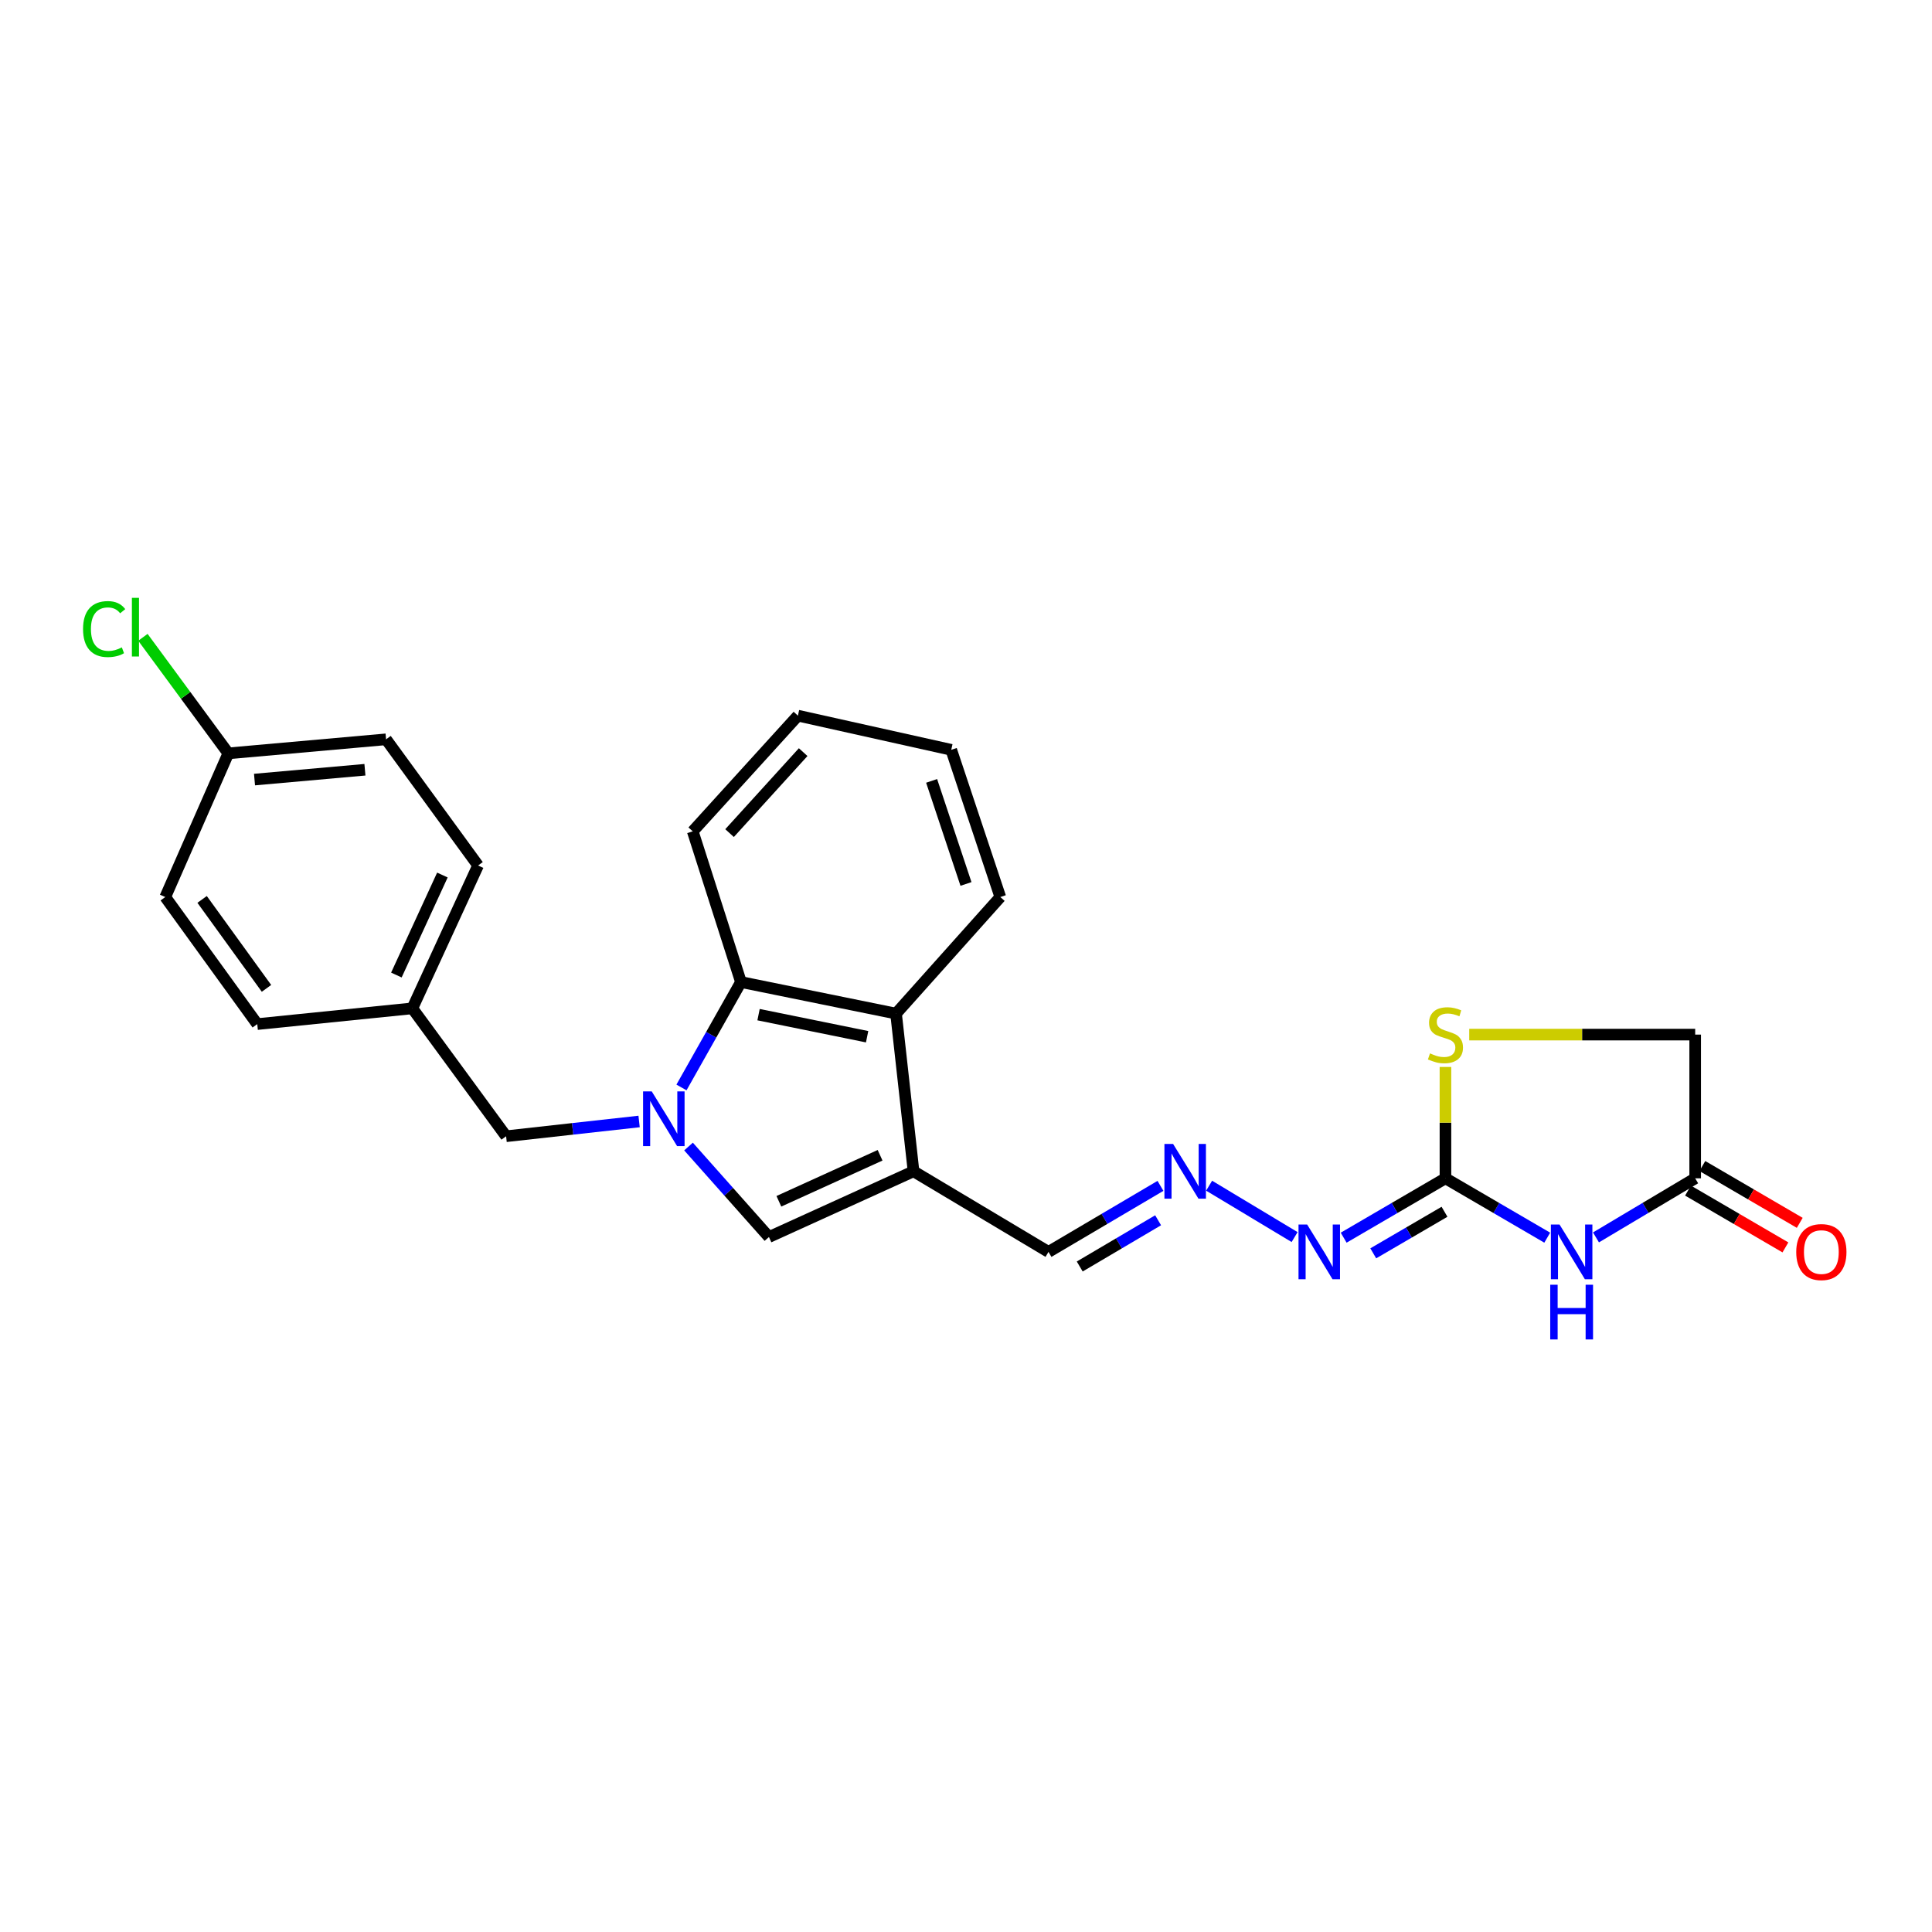 <?xml version='1.0' encoding='iso-8859-1'?>
<svg version='1.1' baseProfile='full'
              xmlns='http://www.w3.org/2000/svg'
                      xmlns:rdkit='http://www.rdkit.org/xml'
                      xmlns:xlink='http://www.w3.org/1999/xlink'
                  xml:space='preserve'
width='1000px' height='1000px' viewBox='0 0 1000 1000'>
<!-- END OF HEADER -->
<rect style='opacity:1.0;fill:#FFFFFF;stroke:none' width='1000' height='1000' x='0' y='0'> </rect>
<path class='bond-2' d='M 356.38,593.446 L 377.193,616.865' style='fill:none;fill-rule:evenodd;stroke:#0000FF;stroke-width:6px;stroke-linecap:butt;stroke-linejoin:miter;stroke-opacity:1' />
<path class='bond-2' d='M 377.193,616.865 L 398.007,640.283' style='fill:none;fill-rule:evenodd;stroke:#000000;stroke-width:6px;stroke-linecap:butt;stroke-linejoin:miter;stroke-opacity:1' />
<path class='bond-4' d='M 352.729,562.867 L 368.124,535.587' style='fill:none;fill-rule:evenodd;stroke:#0000FF;stroke-width:6px;stroke-linecap:butt;stroke-linejoin:miter;stroke-opacity:1' />
<path class='bond-4' d='M 368.124,535.587 L 383.518,508.307' style='fill:none;fill-rule:evenodd;stroke:#000000;stroke-width:6px;stroke-linecap:butt;stroke-linejoin:miter;stroke-opacity:1' />
<path class='bond-10' d='M 330.799,580.478 L 296.379,584.297' style='fill:none;fill-rule:evenodd;stroke:#0000FF;stroke-width:6px;stroke-linecap:butt;stroke-linejoin:miter;stroke-opacity:1' />
<path class='bond-10' d='M 296.379,584.297 L 261.959,588.117' style='fill:none;fill-rule:evenodd;stroke:#000000;stroke-width:6px;stroke-linecap:butt;stroke-linejoin:miter;stroke-opacity:1' />
<path class='bond-0' d='M 472.845,606.261 L 398.007,640.283' style='fill:none;fill-rule:evenodd;stroke:#000000;stroke-width:6px;stroke-linecap:butt;stroke-linejoin:miter;stroke-opacity:1' />
<path class='bond-0' d='M 455.529,597.966 L 403.142,621.781' style='fill:none;fill-rule:evenodd;stroke:#000000;stroke-width:6px;stroke-linecap:butt;stroke-linejoin:miter;stroke-opacity:1' />
<path class='bond-11' d='M 472.845,606.261 L 542.697,647.985' style='fill:none;fill-rule:evenodd;stroke:#000000;stroke-width:6px;stroke-linecap:butt;stroke-linejoin:miter;stroke-opacity:1' />
<path class='bond-25' d='M 472.845,606.261 L 463.794,524.636' style='fill:none;fill-rule:evenodd;stroke:#000000;stroke-width:6px;stroke-linecap:butt;stroke-linejoin:miter;stroke-opacity:1' />
<path class='bond-1' d='M 800.845,640.618 L 774.503,625.255' style='fill:none;fill-rule:evenodd;stroke:#0000FF;stroke-width:6px;stroke-linecap:butt;stroke-linejoin:miter;stroke-opacity:1' />
<path class='bond-1' d='M 774.503,625.255 L 748.162,609.891' style='fill:none;fill-rule:evenodd;stroke:#000000;stroke-width:6px;stroke-linecap:butt;stroke-linejoin:miter;stroke-opacity:1' />
<path class='bond-6' d='M 826.076,640.479 L 851.749,625.185' style='fill:none;fill-rule:evenodd;stroke:#0000FF;stroke-width:6px;stroke-linecap:butt;stroke-linejoin:miter;stroke-opacity:1' />
<path class='bond-6' d='M 851.749,625.185 L 877.423,609.891' style='fill:none;fill-rule:evenodd;stroke:#000000;stroke-width:6px;stroke-linecap:butt;stroke-linejoin:miter;stroke-opacity:1' />
<path class='bond-3' d='M 748.162,609.891 L 721.82,625.255' style='fill:none;fill-rule:evenodd;stroke:#000000;stroke-width:6px;stroke-linecap:butt;stroke-linejoin:miter;stroke-opacity:1' />
<path class='bond-3' d='M 721.82,625.255 L 695.479,640.618' style='fill:none;fill-rule:evenodd;stroke:#0000FF;stroke-width:6px;stroke-linecap:butt;stroke-linejoin:miter;stroke-opacity:1' />
<path class='bond-3' d='M 747.674,627.213 L 729.235,637.968' style='fill:none;fill-rule:evenodd;stroke:#000000;stroke-width:6px;stroke-linecap:butt;stroke-linejoin:miter;stroke-opacity:1' />
<path class='bond-3' d='M 729.235,637.968 L 710.796,648.723' style='fill:none;fill-rule:evenodd;stroke:#0000FF;stroke-width:6px;stroke-linecap:butt;stroke-linejoin:miter;stroke-opacity:1' />
<path class='bond-7' d='M 748.162,609.891 L 748.162,581.07' style='fill:none;fill-rule:evenodd;stroke:#000000;stroke-width:6px;stroke-linecap:butt;stroke-linejoin:miter;stroke-opacity:1' />
<path class='bond-7' d='M 748.162,581.07 L 748.162,552.25' style='fill:none;fill-rule:evenodd;stroke:#CCCC00;stroke-width:6px;stroke-linecap:butt;stroke-linejoin:miter;stroke-opacity:1' />
<path class='bond-5' d='M 383.518,508.307 L 463.794,524.636' style='fill:none;fill-rule:evenodd;stroke:#000000;stroke-width:6px;stroke-linecap:butt;stroke-linejoin:miter;stroke-opacity:1' />
<path class='bond-5' d='M 392.626,525.179 L 448.819,536.609' style='fill:none;fill-rule:evenodd;stroke:#000000;stroke-width:6px;stroke-linecap:butt;stroke-linejoin:miter;stroke-opacity:1' />
<path class='bond-21' d='M 383.518,508.307 L 358.564,430.296' style='fill:none;fill-rule:evenodd;stroke:#000000;stroke-width:6px;stroke-linecap:butt;stroke-linejoin:miter;stroke-opacity:1' />
<path class='bond-22' d='M 463.794,524.636 L 517.758,464.302' style='fill:none;fill-rule:evenodd;stroke:#000000;stroke-width:6px;stroke-linecap:butt;stroke-linejoin:miter;stroke-opacity:1' />
<path class='bond-12' d='M 873.715,616.247 L 898.923,630.952' style='fill:none;fill-rule:evenodd;stroke:#000000;stroke-width:6px;stroke-linecap:butt;stroke-linejoin:miter;stroke-opacity:1' />
<path class='bond-12' d='M 898.923,630.952 L 924.13,645.656' style='fill:none;fill-rule:evenodd;stroke:#FF0000;stroke-width:6px;stroke-linecap:butt;stroke-linejoin:miter;stroke-opacity:1' />
<path class='bond-12' d='M 881.131,603.535 L 906.338,618.239' style='fill:none;fill-rule:evenodd;stroke:#000000;stroke-width:6px;stroke-linecap:butt;stroke-linejoin:miter;stroke-opacity:1' />
<path class='bond-12' d='M 906.338,618.239 L 931.546,632.943' style='fill:none;fill-rule:evenodd;stroke:#FF0000;stroke-width:6px;stroke-linecap:butt;stroke-linejoin:miter;stroke-opacity:1' />
<path class='bond-28' d='M 877.423,609.891 L 877.423,535.51' style='fill:none;fill-rule:evenodd;stroke:#000000;stroke-width:6px;stroke-linecap:butt;stroke-linejoin:miter;stroke-opacity:1' />
<path class='bond-13' d='M 760.473,535.51 L 818.948,535.51' style='fill:none;fill-rule:evenodd;stroke:#CCCC00;stroke-width:6px;stroke-linecap:butt;stroke-linejoin:miter;stroke-opacity:1' />
<path class='bond-13' d='M 818.948,535.51 L 877.423,535.51' style='fill:none;fill-rule:evenodd;stroke:#000000;stroke-width:6px;stroke-linecap:butt;stroke-linejoin:miter;stroke-opacity:1' />
<path class='bond-8' d='M 670.084,640.311 L 625.839,613.711' style='fill:none;fill-rule:evenodd;stroke:#0000FF;stroke-width:6px;stroke-linecap:butt;stroke-linejoin:miter;stroke-opacity:1' />
<path class='bond-9' d='M 600.654,613.806 L 571.675,630.895' style='fill:none;fill-rule:evenodd;stroke:#0000FF;stroke-width:6px;stroke-linecap:butt;stroke-linejoin:miter;stroke-opacity:1' />
<path class='bond-9' d='M 571.675,630.895 L 542.697,647.985' style='fill:none;fill-rule:evenodd;stroke:#000000;stroke-width:6px;stroke-linecap:butt;stroke-linejoin:miter;stroke-opacity:1' />
<path class='bond-9' d='M 599.436,631.61 L 579.151,643.573' style='fill:none;fill-rule:evenodd;stroke:#0000FF;stroke-width:6px;stroke-linecap:butt;stroke-linejoin:miter;stroke-opacity:1' />
<path class='bond-9' d='M 579.151,643.573 L 558.866,655.535' style='fill:none;fill-rule:evenodd;stroke:#000000;stroke-width:6px;stroke-linecap:butt;stroke-linejoin:miter;stroke-opacity:1' />
<path class='bond-14' d='M 261.959,588.117 L 213.432,521.921' style='fill:none;fill-rule:evenodd;stroke:#000000;stroke-width:6px;stroke-linecap:butt;stroke-linejoin:miter;stroke-opacity:1' />
<path class='bond-17' d='M 213.432,521.921 L 133.156,530.073' style='fill:none;fill-rule:evenodd;stroke:#000000;stroke-width:6px;stroke-linecap:butt;stroke-linejoin:miter;stroke-opacity:1' />
<path class='bond-18' d='M 213.432,521.921 L 247.454,447.973' style='fill:none;fill-rule:evenodd;stroke:#000000;stroke-width:6px;stroke-linecap:butt;stroke-linejoin:miter;stroke-opacity:1' />
<path class='bond-18' d='M 205.165,504.677 L 228.981,452.914' style='fill:none;fill-rule:evenodd;stroke:#000000;stroke-width:6px;stroke-linecap:butt;stroke-linejoin:miter;stroke-opacity:1' />
<path class='bond-15' d='M 118.185,389.937 L 199.826,382.668' style='fill:none;fill-rule:evenodd;stroke:#000000;stroke-width:6px;stroke-linecap:butt;stroke-linejoin:miter;stroke-opacity:1' />
<path class='bond-15' d='M 131.736,403.506 L 188.885,398.418' style='fill:none;fill-rule:evenodd;stroke:#000000;stroke-width:6px;stroke-linecap:butt;stroke-linejoin:miter;stroke-opacity:1' />
<path class='bond-16' d='M 118.185,389.937 L 96.08,359.908' style='fill:none;fill-rule:evenodd;stroke:#000000;stroke-width:6px;stroke-linecap:butt;stroke-linejoin:miter;stroke-opacity:1' />
<path class='bond-16' d='M 96.08,359.908 L 73.975,329.878' style='fill:none;fill-rule:evenodd;stroke:#00CC00;stroke-width:6px;stroke-linecap:butt;stroke-linejoin:miter;stroke-opacity:1' />
<path class='bond-26' d='M 118.185,389.937 L 85.545,464.302' style='fill:none;fill-rule:evenodd;stroke:#000000;stroke-width:6px;stroke-linecap:butt;stroke-linejoin:miter;stroke-opacity:1' />
<path class='bond-20' d='M 133.156,530.073 L 85.545,464.302' style='fill:none;fill-rule:evenodd;stroke:#000000;stroke-width:6px;stroke-linecap:butt;stroke-linejoin:miter;stroke-opacity:1' />
<path class='bond-20' d='M 137.936,511.577 L 104.608,465.537' style='fill:none;fill-rule:evenodd;stroke:#000000;stroke-width:6px;stroke-linecap:butt;stroke-linejoin:miter;stroke-opacity:1' />
<path class='bond-19' d='M 247.454,447.973 L 199.826,382.668' style='fill:none;fill-rule:evenodd;stroke:#000000;stroke-width:6px;stroke-linecap:butt;stroke-linejoin:miter;stroke-opacity:1' />
<path class='bond-23' d='M 358.564,430.296 L 412.994,370.42' style='fill:none;fill-rule:evenodd;stroke:#000000;stroke-width:6px;stroke-linecap:butt;stroke-linejoin:miter;stroke-opacity:1' />
<path class='bond-23' d='M 377.618,431.214 L 415.72,389.301' style='fill:none;fill-rule:evenodd;stroke:#000000;stroke-width:6px;stroke-linecap:butt;stroke-linejoin:miter;stroke-opacity:1' />
<path class='bond-27' d='M 517.758,464.302 L 492.363,388.106' style='fill:none;fill-rule:evenodd;stroke:#000000;stroke-width:6px;stroke-linecap:butt;stroke-linejoin:miter;stroke-opacity:1' />
<path class='bond-27' d='M 499.987,457.526 L 482.209,404.189' style='fill:none;fill-rule:evenodd;stroke:#000000;stroke-width:6px;stroke-linecap:butt;stroke-linejoin:miter;stroke-opacity:1' />
<path class='bond-24' d='M 412.994,370.42 L 492.363,388.106' style='fill:none;fill-rule:evenodd;stroke:#000000;stroke-width:6px;stroke-linecap:butt;stroke-linejoin:miter;stroke-opacity:1' />
<path  class='atom-0' d='M 337.333 564.898
L 346.613 579.898
Q 347.533 581.378, 349.013 584.058
Q 350.493 586.738, 350.573 586.898
L 350.573 564.898
L 354.333 564.898
L 354.333 593.218
L 350.453 593.218
L 340.493 576.818
Q 339.333 574.898, 338.093 572.698
Q 336.893 570.498, 336.533 569.818
L 336.533 593.218
L 332.853 593.218
L 332.853 564.898
L 337.333 564.898
' fill='#0000FF'/>
<path  class='atom-2' d='M 807.215 633.825
L 816.495 648.825
Q 817.415 650.305, 818.895 652.985
Q 820.375 655.665, 820.455 655.825
L 820.455 633.825
L 824.215 633.825
L 824.215 662.145
L 820.335 662.145
L 810.375 645.745
Q 809.215 643.825, 807.975 641.625
Q 806.775 639.425, 806.415 638.745
L 806.415 662.145
L 802.735 662.145
L 802.735 633.825
L 807.215 633.825
' fill='#0000FF'/>
<path  class='atom-2' d='M 802.395 664.977
L 806.235 664.977
L 806.235 677.017
L 820.715 677.017
L 820.715 664.977
L 824.555 664.977
L 824.555 693.297
L 820.715 693.297
L 820.715 680.217
L 806.235 680.217
L 806.235 693.297
L 802.395 693.297
L 802.395 664.977
' fill='#0000FF'/>
<path  class='atom-8' d='M 740.162 545.23
Q 740.482 545.35, 741.802 545.91
Q 743.122 546.47, 744.562 546.83
Q 746.042 547.15, 747.482 547.15
Q 750.162 547.15, 751.722 545.87
Q 753.282 544.55, 753.282 542.27
Q 753.282 540.71, 752.482 539.75
Q 751.722 538.79, 750.522 538.27
Q 749.322 537.75, 747.322 537.15
Q 744.802 536.39, 743.282 535.67
Q 741.802 534.95, 740.722 533.43
Q 739.682 531.91, 739.682 529.35
Q 739.682 525.79, 742.082 523.59
Q 744.522 521.39, 749.322 521.39
Q 752.602 521.39, 756.322 522.95
L 755.402 526.03
Q 752.002 524.63, 749.442 524.63
Q 746.682 524.63, 745.162 525.79
Q 743.642 526.91, 743.682 528.87
Q 743.682 530.39, 744.442 531.31
Q 745.242 532.23, 746.362 532.75
Q 747.522 533.27, 749.442 533.87
Q 752.002 534.67, 753.522 535.47
Q 755.042 536.27, 756.122 537.91
Q 757.242 539.51, 757.242 542.27
Q 757.242 546.19, 754.602 548.31
Q 752.002 550.39, 747.642 550.39
Q 745.122 550.39, 743.202 549.83
Q 741.322 549.31, 739.082 548.39
L 740.162 545.23
' fill='#CCCC00'/>
<path  class='atom-9' d='M 676.589 633.825
L 685.869 648.825
Q 686.789 650.305, 688.269 652.985
Q 689.749 655.665, 689.829 655.825
L 689.829 633.825
L 693.589 633.825
L 693.589 662.145
L 689.709 662.145
L 679.749 645.745
Q 678.589 643.825, 677.349 641.625
Q 676.149 639.425, 675.789 638.745
L 675.789 662.145
L 672.109 662.145
L 672.109 633.825
L 676.589 633.825
' fill='#0000FF'/>
<path  class='atom-10' d='M 607.187 592.101
L 616.467 607.101
Q 617.387 608.581, 618.867 611.261
Q 620.347 613.941, 620.427 614.101
L 620.427 592.101
L 624.187 592.101
L 624.187 620.421
L 620.307 620.421
L 610.347 604.021
Q 609.187 602.101, 607.947 599.901
Q 606.747 597.701, 606.387 597.021
L 606.387 620.421
L 602.707 620.421
L 602.707 592.101
L 607.187 592.101
' fill='#0000FF'/>
<path  class='atom-13' d='M 929.728 648.065
Q 929.728 641.265, 933.088 637.465
Q 936.448 633.665, 942.728 633.665
Q 949.008 633.665, 952.368 637.465
Q 955.728 641.265, 955.728 648.065
Q 955.728 654.945, 952.328 658.865
Q 948.928 662.745, 942.728 662.745
Q 936.488 662.745, 933.088 658.865
Q 929.728 654.985, 929.728 648.065
M 942.728 659.545
Q 947.048 659.545, 949.368 656.665
Q 951.728 653.745, 951.728 648.065
Q 951.728 642.505, 949.368 639.705
Q 947.048 636.865, 942.728 636.865
Q 938.408 636.865, 936.048 639.665
Q 933.728 642.465, 933.728 648.065
Q 933.728 653.785, 936.048 656.665
Q 938.408 659.545, 942.728 659.545
' fill='#FF0000'/>
<path  class='atom-17' d='M 42.988 325.604
Q 42.988 318.564, 46.268 314.884
Q 49.588 311.164, 55.868 311.164
Q 61.708 311.164, 64.828 315.284
L 62.188 317.444
Q 59.908 314.444, 55.868 314.444
Q 51.588 314.444, 49.308 317.324
Q 47.068 320.164, 47.068 325.604
Q 47.068 331.204, 49.388 334.084
Q 51.748 336.964, 56.308 336.964
Q 59.428 336.964, 63.068 335.084
L 64.188 338.084
Q 62.708 339.044, 60.468 339.604
Q 58.228 340.164, 55.748 340.164
Q 49.588 340.164, 46.268 336.404
Q 42.988 332.644, 42.988 325.604
' fill='#00CC00'/>
<path  class='atom-17' d='M 68.268 309.444
L 71.948 309.444
L 71.948 339.804
L 68.268 339.804
L 68.268 309.444
' fill='#00CC00'/>
</svg>

